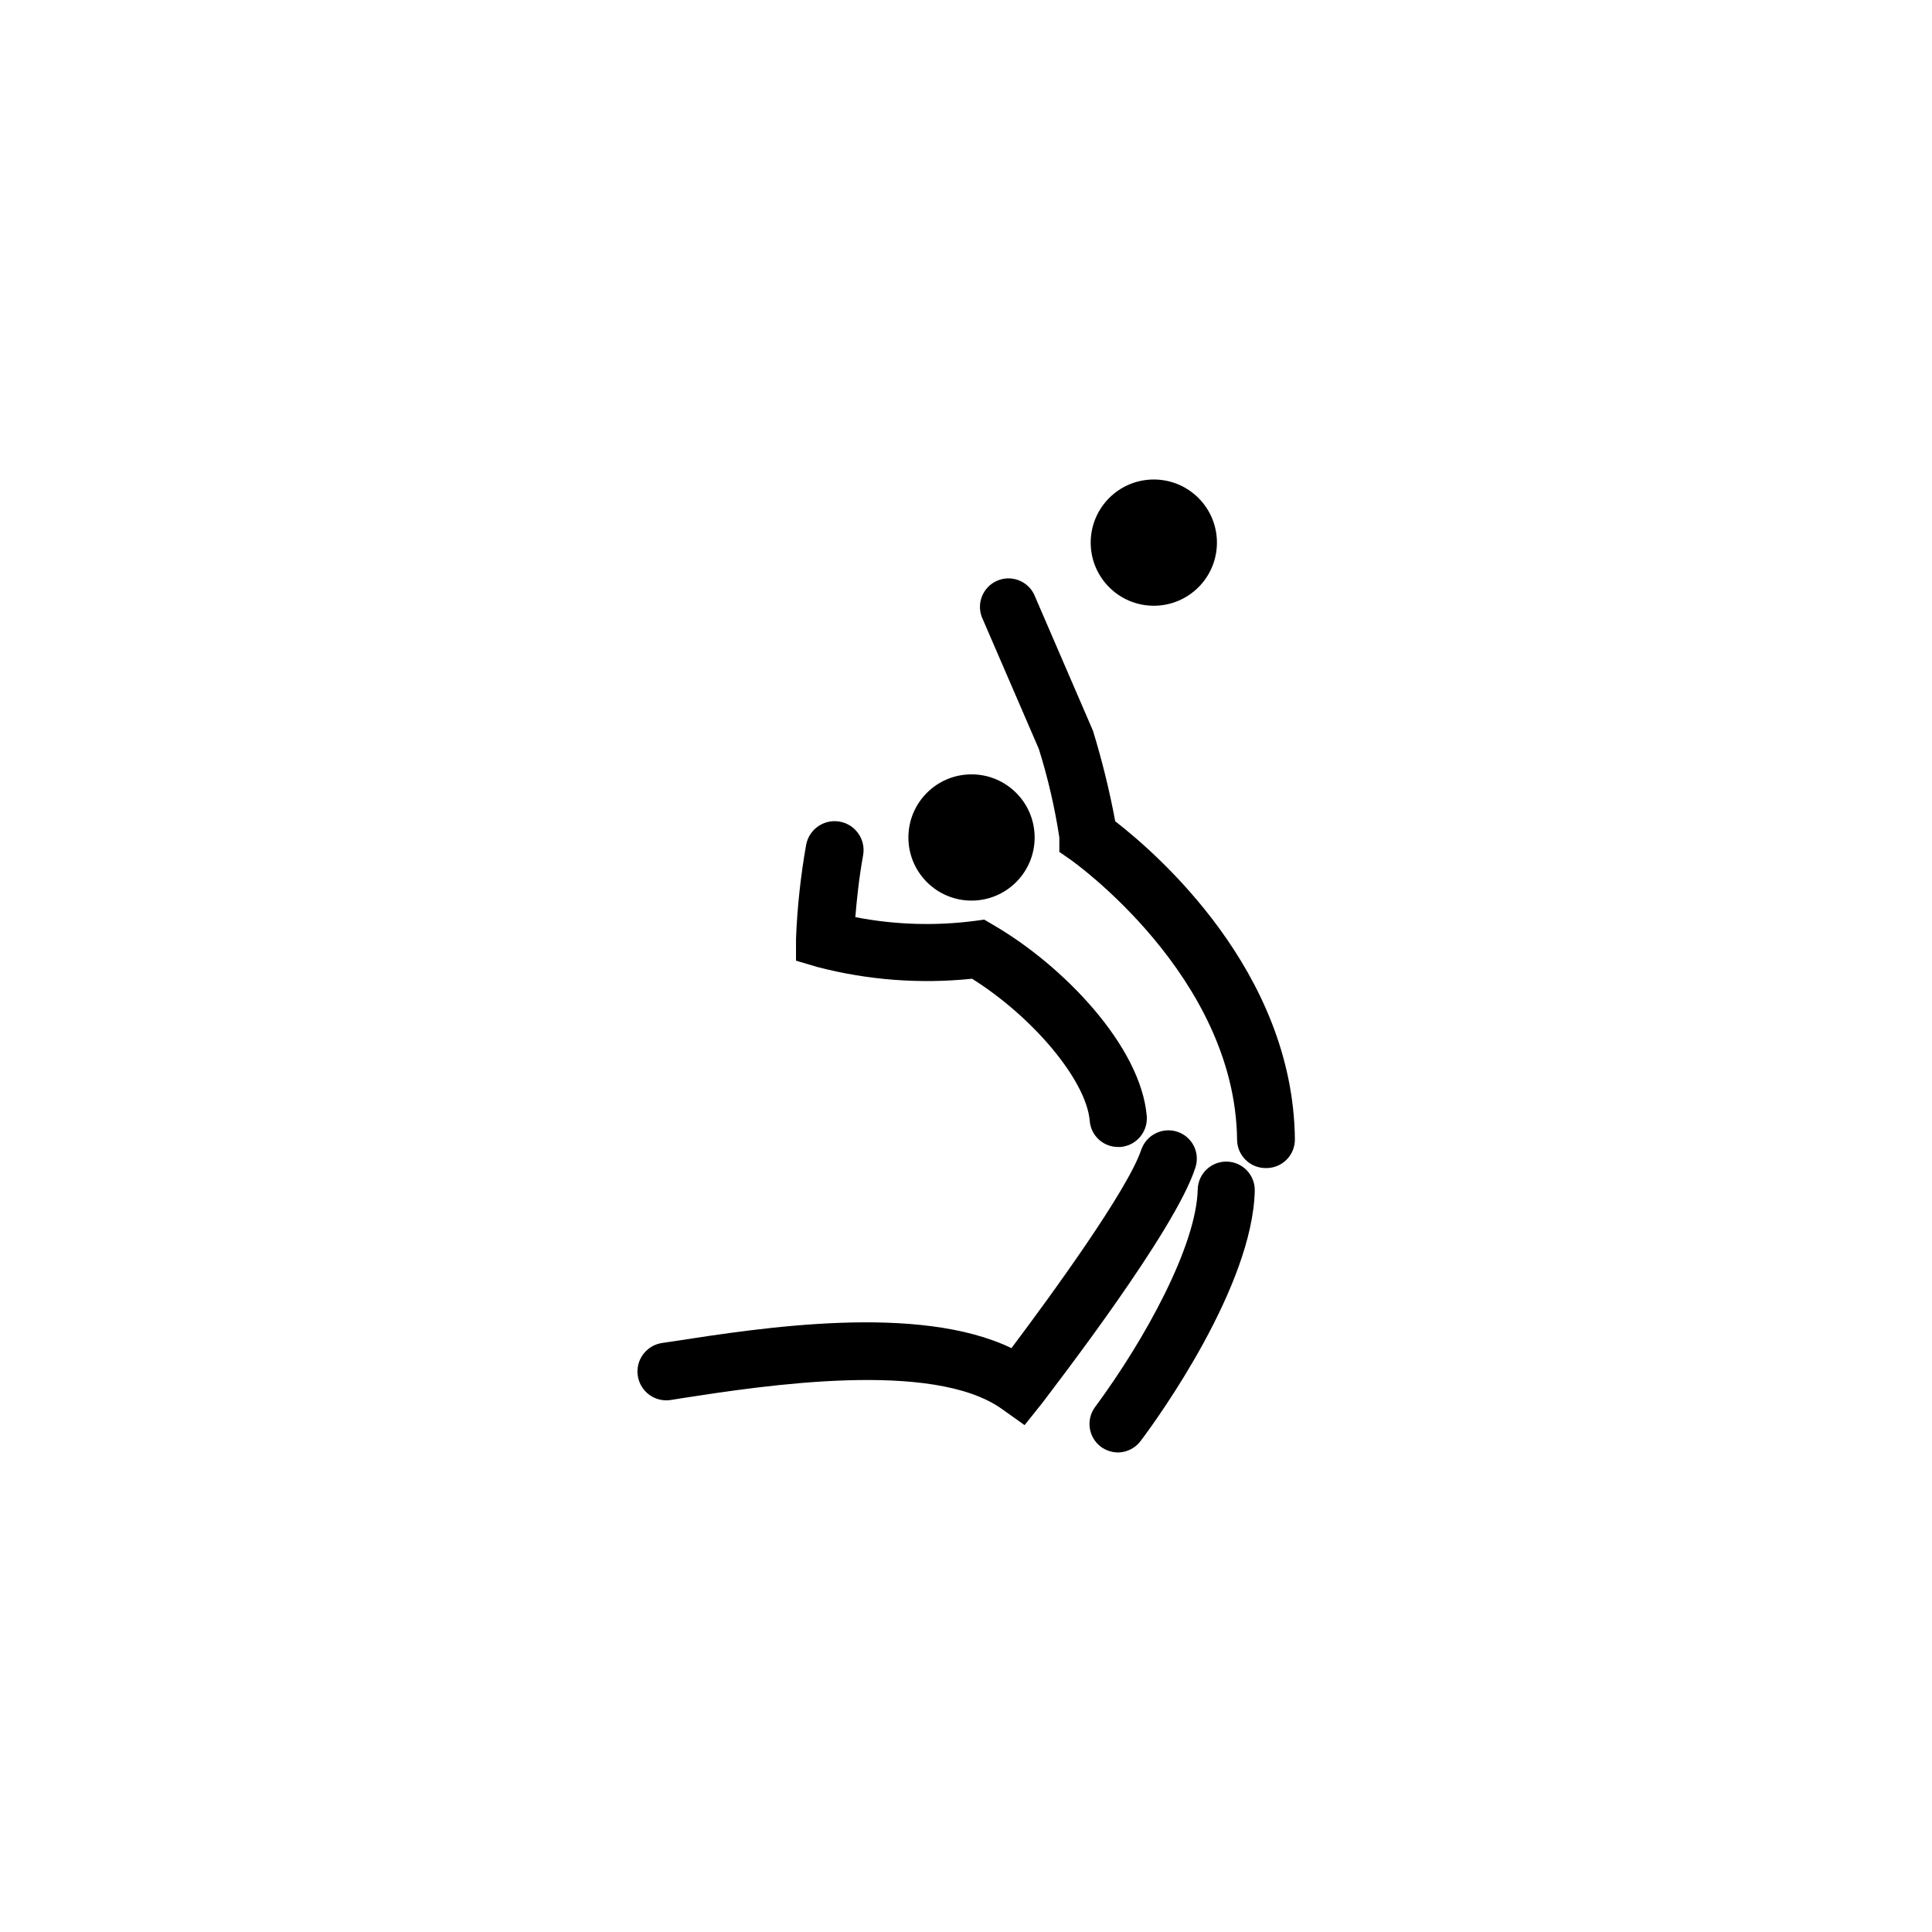 <?xml version="1.0" encoding="UTF-8"?>
<!-- Uploaded to: SVG Repo, www.svgrepo.com, Generator: SVG Repo Mixer Tools -->
<svg fill="#000000" width="800px" height="800px" version="1.1" viewBox="144 144 512 512" xmlns="http://www.w3.org/2000/svg">
 <g>
  <path d="m466.5 287.8c0 9.238-7.488 16.727-16.727 16.727-9.234 0-16.727-7.488-16.727-16.727s7.492-16.727 16.727-16.727c9.238 0 16.727 7.488 16.727 16.727"/>
  <path d="m418.19 365.94c0 9.238-7.488 16.727-16.727 16.727-9.238 0-16.727-7.488-16.727-16.727 0-9.238 7.488-16.727 16.727-16.727 9.238 0 16.727 7.488 16.727 16.727"/>
  <path d="m415.52 521.67-5.945-4.231c-18.289-13.148-63.176-6.246-84.742-2.922l-3.125 0.504h0.004c-4.176 0.625-8.066-2.25-8.691-6.426-0.625-4.172 2.25-8.062 6.422-8.691l3.074-0.453c23.227-3.578 64.789-10.078 89.527 1.812 11.035-14.66 30.883-42.066 34.41-52.598v0.004c1.359-3.93 5.625-6.039 9.574-4.738 1.902 0.633 3.477 2 4.367 3.797 0.887 1.801 1.02 3.879 0.367 5.777-5.34 16.676-37.18 57.785-40.605 62.371z"/>
  <path d="m440.3 528.92c-1.609-0.012-3.176-0.523-4.484-1.461-1.621-1.188-2.699-2.969-3.004-4.953-0.301-1.984 0.199-4.008 1.391-5.625 13.301-17.984 26.852-42.773 27.207-57.688 0.109-4.172 3.582-7.465 7.758-7.356 4.172 0.113 7.465 3.586 7.356 7.758-0.605 25.191-25.191 59.602-30.23 66.25v0.004c-1.41 1.898-3.625 3.035-5.992 3.07z"/>
  <path d="m479.4 453.55c-4.133 0-7.5-3.324-7.559-7.457-0.453-43.379-43.578-73.859-43.984-74.16l-3.121-2.168v-3.828c-1.211-7.953-3.031-15.801-5.441-23.477l-15.113-34.965c-1.418-3.773 0.375-7.996 4.074-9.598 3.699-1.598 8-0.016 9.781 3.602l15.617 36.172c2.418 7.879 4.383 15.883 5.894 23.984 10.68 8.262 47.156 39.598 47.609 84.238v-0.004c0.027 2.004-0.742 3.938-2.141 5.375s-3.309 2.258-5.312 2.285z"/>
  <path d="m440.3 447.96c-3.922 0.012-7.191-2.992-7.508-6.902-0.906-10.781-15.113-27.609-31.188-37.684-13.762 1.43-27.672 0.371-41.059-3.125l-5.594-1.664v-5.844c0.332-8.312 1.223-16.594 2.672-24.785 0.352-2.004 1.488-3.785 3.156-4.953 1.668-1.168 3.731-1.625 5.734-1.27 4.176 0.738 6.961 4.719 6.223 8.891-1.109 6.098-1.715 12.141-2.066 16.426 10.41 2.027 21.074 2.367 31.59 1.008l2.57-0.352 2.215 1.309c18.691 10.781 39.297 32.242 40.859 50.785 0.32 4.168-2.785 7.812-6.953 8.16z"/>
 </g>
</svg>